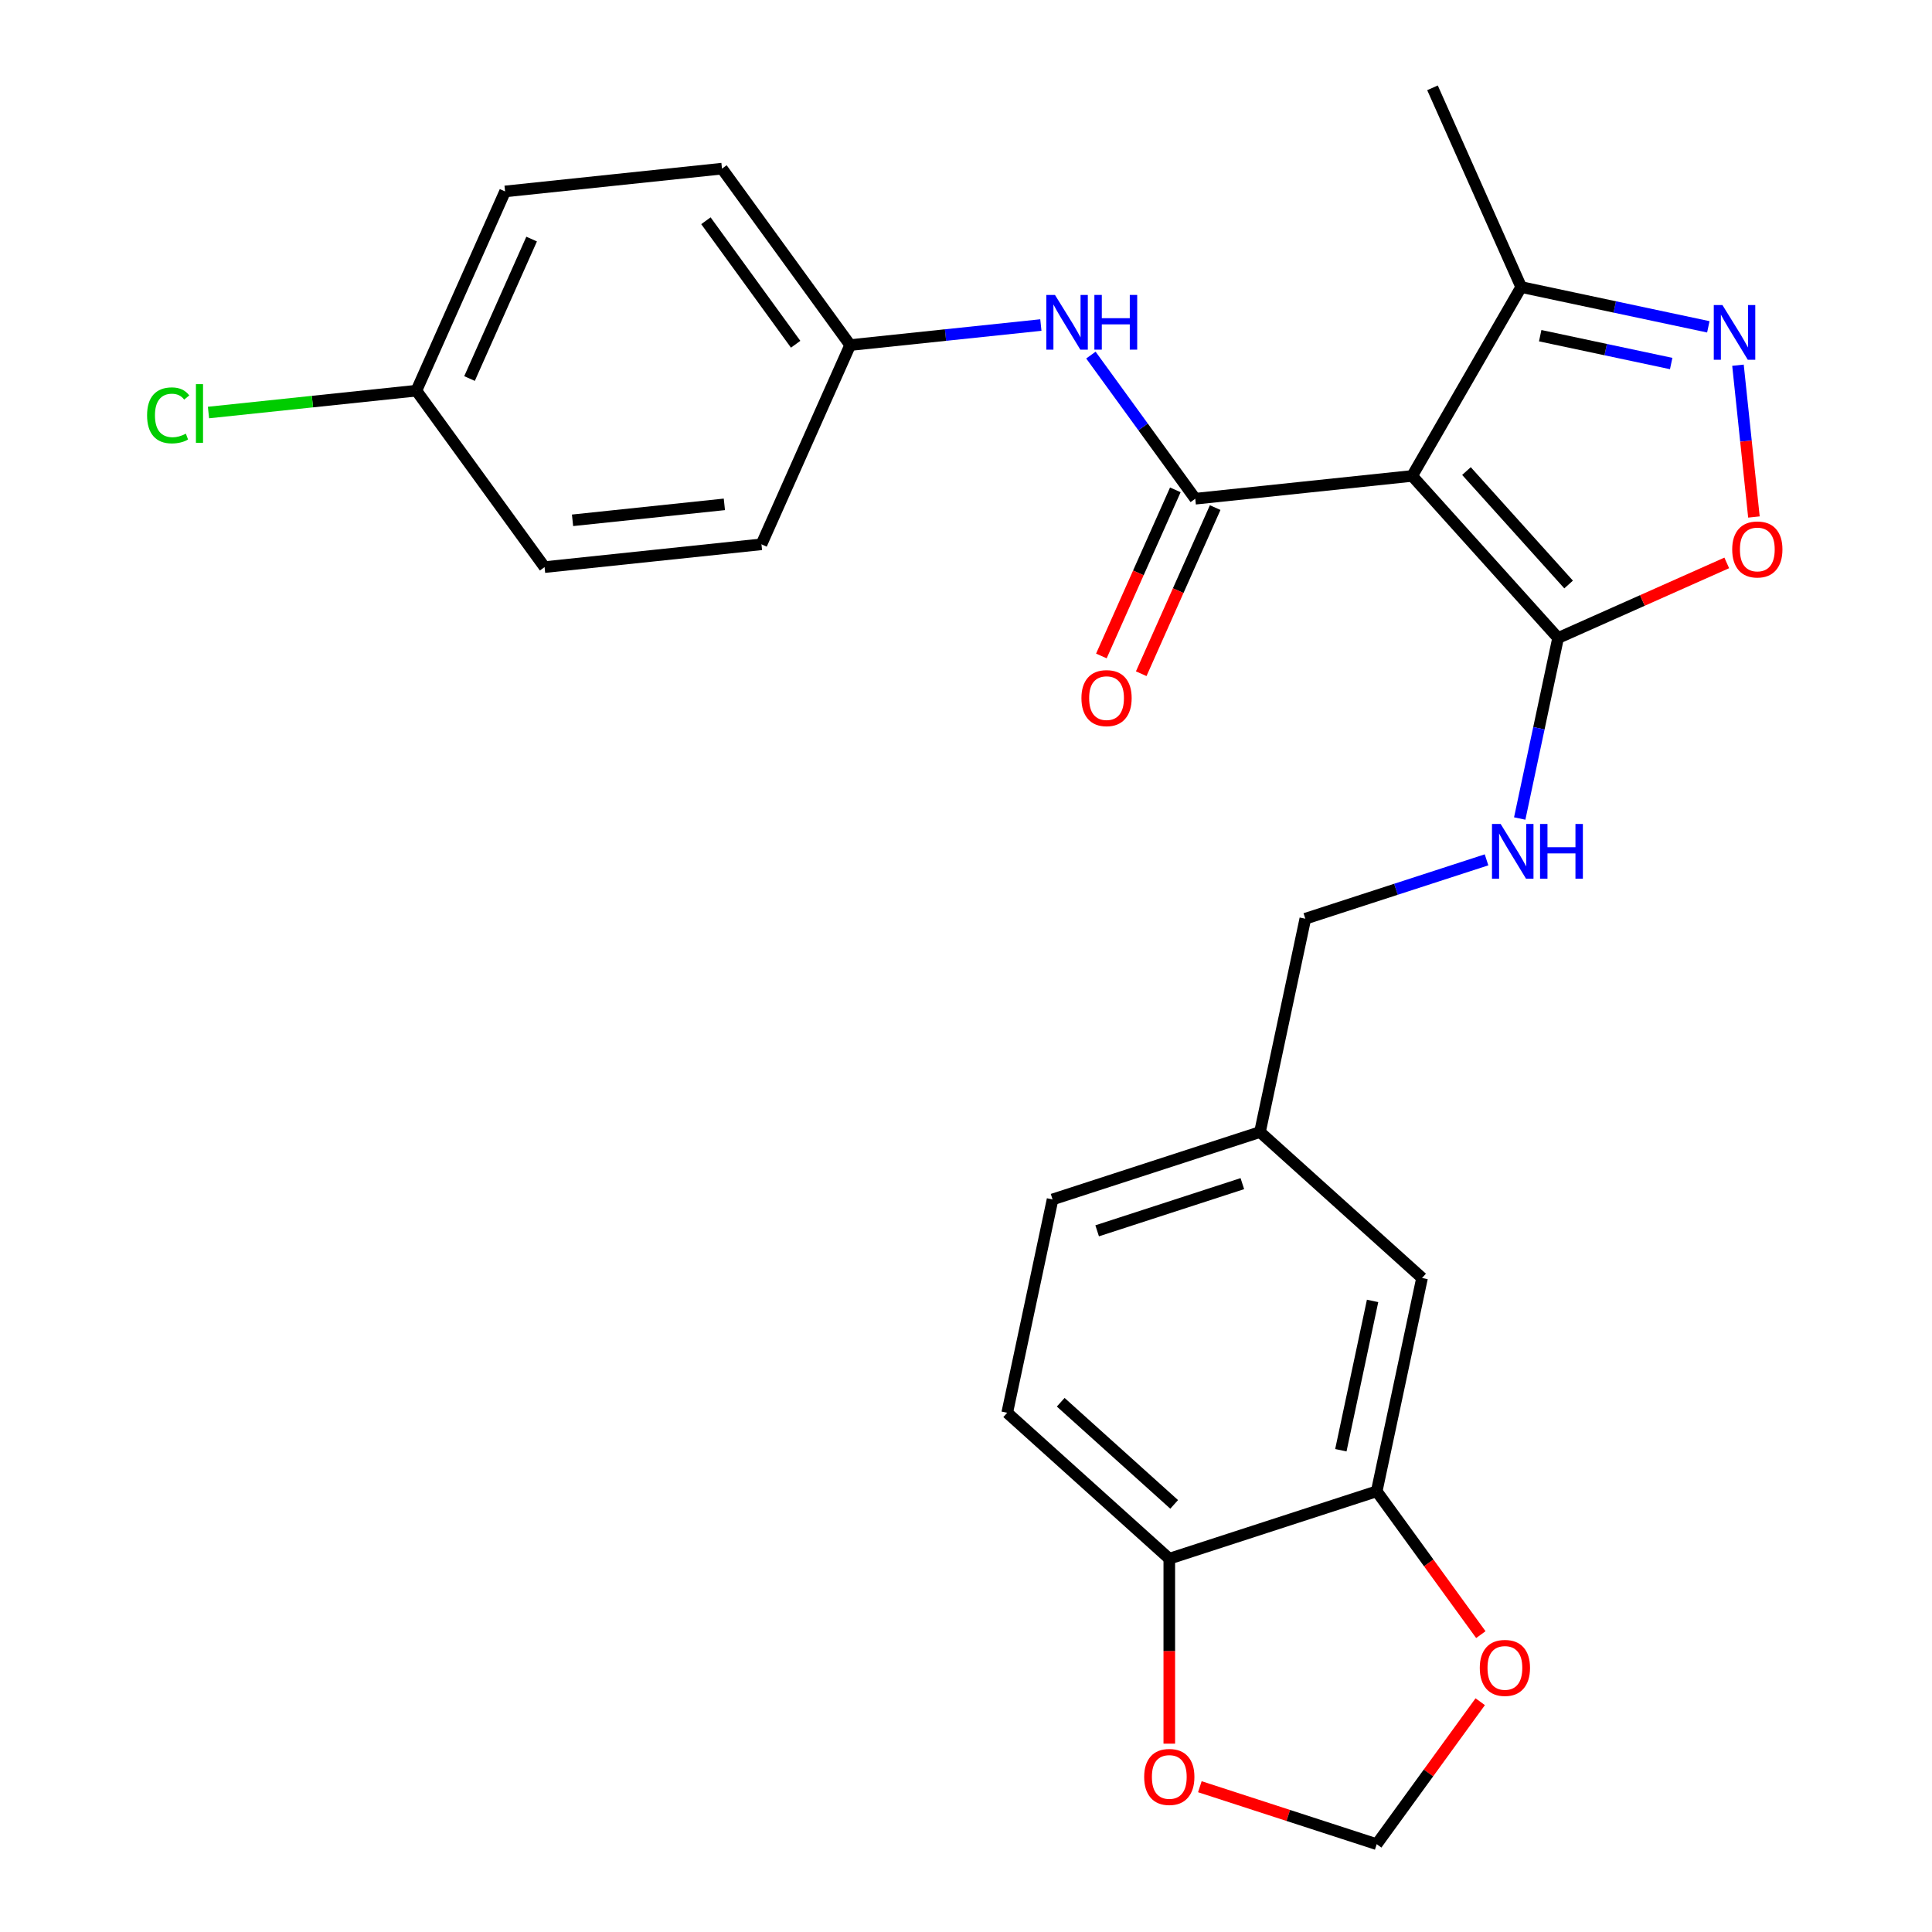 <?xml version='1.0' encoding='iso-8859-1'?>
<svg version='1.1' baseProfile='full'
              xmlns='http://www.w3.org/2000/svg'
                      xmlns:rdkit='http://www.rdkit.org/xml'
                      xmlns:xlink='http://www.w3.org/1999/xlink'
                  xml:space='preserve'
width='1000px' height='1000px' viewBox='0 0 1000 1000'>
<!-- END OF HEADER -->
<rect style='opacity:1.0;fill:#FFFFFF;stroke:none' width='1000' height='1000' x='0' y='0'> </rect>
<path class='bond-0' d='M 730.928,246.339 L 618.663,258.139' style='fill:none;fill-rule:evenodd;stroke:#000000;stroke-width:6px;stroke-linecap:butt;stroke-linejoin:miter;stroke-opacity:1' />
<path class='bond-1' d='M 730.928,246.339 L 806.462,330.228' style='fill:none;fill-rule:evenodd;stroke:#000000;stroke-width:6px;stroke-linecap:butt;stroke-linejoin:miter;stroke-opacity:1' />
<path class='bond-1' d='M 759.036,243.816 L 811.91,302.538' style='fill:none;fill-rule:evenodd;stroke:#000000;stroke-width:6px;stroke-linecap:butt;stroke-linejoin:miter;stroke-opacity:1' />
<path class='bond-4' d='M 730.928,246.339 L 787.37,148.579' style='fill:none;fill-rule:evenodd;stroke:#000000;stroke-width:6px;stroke-linecap:butt;stroke-linejoin:miter;stroke-opacity:1' />
<path class='bond-5' d='M 618.663,258.139 L 591.656,220.967' style='fill:none;fill-rule:evenodd;stroke:#000000;stroke-width:6px;stroke-linecap:butt;stroke-linejoin:miter;stroke-opacity:1' />
<path class='bond-5' d='M 591.656,220.967 L 564.65,183.796' style='fill:none;fill-rule:evenodd;stroke:#0000FF;stroke-width:6px;stroke-linecap:butt;stroke-linejoin:miter;stroke-opacity:1' />
<path class='bond-10' d='M 608.35,253.547 L 589.209,296.538' style='fill:none;fill-rule:evenodd;stroke:#000000;stroke-width:6px;stroke-linecap:butt;stroke-linejoin:miter;stroke-opacity:1' />
<path class='bond-10' d='M 589.209,296.538 L 570.068,339.53' style='fill:none;fill-rule:evenodd;stroke:#FF0000;stroke-width:6px;stroke-linecap:butt;stroke-linejoin:miter;stroke-opacity:1' />
<path class='bond-10' d='M 628.975,262.73 L 609.834,305.721' style='fill:none;fill-rule:evenodd;stroke:#000000;stroke-width:6px;stroke-linecap:butt;stroke-linejoin:miter;stroke-opacity:1' />
<path class='bond-10' d='M 609.834,305.721 L 590.693,348.712' style='fill:none;fill-rule:evenodd;stroke:#FF0000;stroke-width:6px;stroke-linecap:butt;stroke-linejoin:miter;stroke-opacity:1' />
<path class='bond-3' d='M 806.462,330.228 L 850.113,310.793' style='fill:none;fill-rule:evenodd;stroke:#000000;stroke-width:6px;stroke-linecap:butt;stroke-linejoin:miter;stroke-opacity:1' />
<path class='bond-3' d='M 850.113,310.793 L 893.764,291.359' style='fill:none;fill-rule:evenodd;stroke:#FF0000;stroke-width:6px;stroke-linecap:butt;stroke-linejoin:miter;stroke-opacity:1' />
<path class='bond-6' d='M 806.462,330.228 L 796.532,376.945' style='fill:none;fill-rule:evenodd;stroke:#000000;stroke-width:6px;stroke-linecap:butt;stroke-linejoin:miter;stroke-opacity:1' />
<path class='bond-6' d='M 796.532,376.945 L 786.602,423.663' style='fill:none;fill-rule:evenodd;stroke:#0000FF;stroke-width:6px;stroke-linecap:butt;stroke-linejoin:miter;stroke-opacity:1' />
<path class='bond-2' d='M 884.225,169.166 L 835.797,158.873' style='fill:none;fill-rule:evenodd;stroke:#0000FF;stroke-width:6px;stroke-linecap:butt;stroke-linejoin:miter;stroke-opacity:1' />
<path class='bond-2' d='M 835.797,158.873 L 787.37,148.579' style='fill:none;fill-rule:evenodd;stroke:#000000;stroke-width:6px;stroke-linecap:butt;stroke-linejoin:miter;stroke-opacity:1' />
<path class='bond-2' d='M 865.003,188.161 L 831.103,180.956' style='fill:none;fill-rule:evenodd;stroke:#0000FF;stroke-width:6px;stroke-linecap:butt;stroke-linejoin:miter;stroke-opacity:1' />
<path class='bond-2' d='M 831.103,180.956 L 797.204,173.75' style='fill:none;fill-rule:evenodd;stroke:#000000;stroke-width:6px;stroke-linecap:butt;stroke-linejoin:miter;stroke-opacity:1' />
<path class='bond-26' d='M 899.572,189.031 L 903.701,228.315' style='fill:none;fill-rule:evenodd;stroke:#0000FF;stroke-width:6px;stroke-linecap:butt;stroke-linejoin:miter;stroke-opacity:1' />
<path class='bond-26' d='M 903.701,228.315 L 907.83,267.599' style='fill:none;fill-rule:evenodd;stroke:#FF0000;stroke-width:6px;stroke-linecap:butt;stroke-linejoin:miter;stroke-opacity:1' />
<path class='bond-25' d='M 787.37,148.579 L 741.456,45.455' style='fill:none;fill-rule:evenodd;stroke:#000000;stroke-width:6px;stroke-linecap:butt;stroke-linejoin:miter;stroke-opacity:1' />
<path class='bond-15' d='M 538.749,168.239 L 489.398,173.426' style='fill:none;fill-rule:evenodd;stroke:#0000FF;stroke-width:6px;stroke-linecap:butt;stroke-linejoin:miter;stroke-opacity:1' />
<path class='bond-15' d='M 489.398,173.426 L 440.046,178.613' style='fill:none;fill-rule:evenodd;stroke:#000000;stroke-width:6px;stroke-linecap:butt;stroke-linejoin:miter;stroke-opacity:1' />
<path class='bond-17' d='M 769.43,445.052 L 722.532,460.29' style='fill:none;fill-rule:evenodd;stroke:#0000FF;stroke-width:6px;stroke-linecap:butt;stroke-linejoin:miter;stroke-opacity:1' />
<path class='bond-17' d='M 722.532,460.29 L 675.633,475.528' style='fill:none;fill-rule:evenodd;stroke:#000000;stroke-width:6px;stroke-linecap:butt;stroke-linejoin:miter;stroke-opacity:1' />
<path class='bond-7' d='M 712.583,771.896 L 736.052,661.479' style='fill:none;fill-rule:evenodd;stroke:#000000;stroke-width:6px;stroke-linecap:butt;stroke-linejoin:miter;stroke-opacity:1' />
<path class='bond-7' d='M 694.02,750.639 L 710.449,673.347' style='fill:none;fill-rule:evenodd;stroke:#000000;stroke-width:6px;stroke-linecap:butt;stroke-linejoin:miter;stroke-opacity:1' />
<path class='bond-9' d='M 712.583,771.896 L 739.531,808.987' style='fill:none;fill-rule:evenodd;stroke:#000000;stroke-width:6px;stroke-linecap:butt;stroke-linejoin:miter;stroke-opacity:1' />
<path class='bond-9' d='M 739.531,808.987 L 766.479,846.079' style='fill:none;fill-rule:evenodd;stroke:#FF0000;stroke-width:6px;stroke-linecap:butt;stroke-linejoin:miter;stroke-opacity:1' />
<path class='bond-28' d='M 712.583,771.896 L 605.224,806.779' style='fill:none;fill-rule:evenodd;stroke:#000000;stroke-width:6px;stroke-linecap:butt;stroke-linejoin:miter;stroke-opacity:1' />
<path class='bond-8' d='M 605.224,806.779 L 521.335,731.245' style='fill:none;fill-rule:evenodd;stroke:#000000;stroke-width:6px;stroke-linecap:butt;stroke-linejoin:miter;stroke-opacity:1' />
<path class='bond-8' d='M 607.747,778.671 L 549.025,725.797' style='fill:none;fill-rule:evenodd;stroke:#000000;stroke-width:6px;stroke-linecap:butt;stroke-linejoin:miter;stroke-opacity:1' />
<path class='bond-11' d='M 605.224,806.779 L 605.224,854.65' style='fill:none;fill-rule:evenodd;stroke:#000000;stroke-width:6px;stroke-linecap:butt;stroke-linejoin:miter;stroke-opacity:1' />
<path class='bond-11' d='M 605.224,854.65 L 605.224,902.52' style='fill:none;fill-rule:evenodd;stroke:#FF0000;stroke-width:6px;stroke-linecap:butt;stroke-linejoin:miter;stroke-opacity:1' />
<path class='bond-12' d='M 766.16,880.803 L 739.371,917.674' style='fill:none;fill-rule:evenodd;stroke:#FF0000;stroke-width:6px;stroke-linecap:butt;stroke-linejoin:miter;stroke-opacity:1' />
<path class='bond-12' d='M 739.371,917.674 L 712.583,954.545' style='fill:none;fill-rule:evenodd;stroke:#000000;stroke-width:6px;stroke-linecap:butt;stroke-linejoin:miter;stroke-opacity:1' />
<path class='bond-29' d='M 621.046,924.803 L 666.814,939.674' style='fill:none;fill-rule:evenodd;stroke:#FF0000;stroke-width:6px;stroke-linecap:butt;stroke-linejoin:miter;stroke-opacity:1' />
<path class='bond-29' d='M 666.814,939.674 L 712.583,954.545' style='fill:none;fill-rule:evenodd;stroke:#000000;stroke-width:6px;stroke-linecap:butt;stroke-linejoin:miter;stroke-opacity:1' />
<path class='bond-13' d='M 736.052,661.479 L 652.163,585.945' style='fill:none;fill-rule:evenodd;stroke:#000000;stroke-width:6px;stroke-linecap:butt;stroke-linejoin:miter;stroke-opacity:1' />
<path class='bond-14' d='M 521.335,731.245 L 544.805,620.828' style='fill:none;fill-rule:evenodd;stroke:#000000;stroke-width:6px;stroke-linecap:butt;stroke-linejoin:miter;stroke-opacity:1' />
<path class='bond-21' d='M 440.046,178.613 L 394.132,281.738' style='fill:none;fill-rule:evenodd;stroke:#000000;stroke-width:6px;stroke-linecap:butt;stroke-linejoin:miter;stroke-opacity:1' />
<path class='bond-22' d='M 440.046,178.613 L 373.695,87.288' style='fill:none;fill-rule:evenodd;stroke:#000000;stroke-width:6px;stroke-linecap:butt;stroke-linejoin:miter;stroke-opacity:1' />
<path class='bond-22' d='M 411.828,178.185 L 365.382,114.258' style='fill:none;fill-rule:evenodd;stroke:#000000;stroke-width:6px;stroke-linecap:butt;stroke-linejoin:miter;stroke-opacity:1' />
<path class='bond-16' d='M 652.163,585.945 L 675.633,475.528' style='fill:none;fill-rule:evenodd;stroke:#000000;stroke-width:6px;stroke-linecap:butt;stroke-linejoin:miter;stroke-opacity:1' />
<path class='bond-19' d='M 652.163,585.945 L 544.805,620.828' style='fill:none;fill-rule:evenodd;stroke:#000000;stroke-width:6px;stroke-linecap:butt;stroke-linejoin:miter;stroke-opacity:1' />
<path class='bond-19' d='M 643.036,612.649 L 567.885,637.067' style='fill:none;fill-rule:evenodd;stroke:#000000;stroke-width:6px;stroke-linecap:butt;stroke-linejoin:miter;stroke-opacity:1' />
<path class='bond-18' d='M 215.515,202.213 L 261.429,99.088' style='fill:none;fill-rule:evenodd;stroke:#000000;stroke-width:6px;stroke-linecap:butt;stroke-linejoin:miter;stroke-opacity:1' />
<path class='bond-18' d='M 243.027,195.927 L 275.167,123.74' style='fill:none;fill-rule:evenodd;stroke:#000000;stroke-width:6px;stroke-linecap:butt;stroke-linejoin:miter;stroke-opacity:1' />
<path class='bond-20' d='M 215.515,202.213 L 161.714,207.867' style='fill:none;fill-rule:evenodd;stroke:#000000;stroke-width:6px;stroke-linecap:butt;stroke-linejoin:miter;stroke-opacity:1' />
<path class='bond-20' d='M 161.714,207.867 L 107.912,213.522' style='fill:none;fill-rule:evenodd;stroke:#00CC00;stroke-width:6px;stroke-linecap:butt;stroke-linejoin:miter;stroke-opacity:1' />
<path class='bond-27' d='M 215.515,202.213 L 281.867,293.537' style='fill:none;fill-rule:evenodd;stroke:#000000;stroke-width:6px;stroke-linecap:butt;stroke-linejoin:miter;stroke-opacity:1' />
<path class='bond-23' d='M 394.132,281.738 L 281.867,293.537' style='fill:none;fill-rule:evenodd;stroke:#000000;stroke-width:6px;stroke-linecap:butt;stroke-linejoin:miter;stroke-opacity:1' />
<path class='bond-23' d='M 374.932,261.055 L 296.347,269.314' style='fill:none;fill-rule:evenodd;stroke:#000000;stroke-width:6px;stroke-linecap:butt;stroke-linejoin:miter;stroke-opacity:1' />
<path class='bond-24' d='M 373.695,87.288 L 261.429,99.088' style='fill:none;fill-rule:evenodd;stroke:#000000;stroke-width:6px;stroke-linecap:butt;stroke-linejoin:miter;stroke-opacity:1' />
<path  class='atom-3' d='M 891.527 157.889
L 900.807 172.889
Q 901.727 174.369, 903.207 177.049
Q 904.687 179.729, 904.767 179.889
L 904.767 157.889
L 908.527 157.889
L 908.527 186.209
L 904.647 186.209
L 894.687 169.809
Q 893.527 167.889, 892.287 165.689
Q 891.087 163.489, 890.727 162.809
L 890.727 186.209
L 887.047 186.209
L 887.047 157.889
L 891.527 157.889
' fill='#0000FF'/>
<path  class='atom-4' d='M 896.586 284.394
Q 896.586 277.594, 899.946 273.794
Q 903.306 269.994, 909.586 269.994
Q 915.866 269.994, 919.226 273.794
Q 922.586 277.594, 922.586 284.394
Q 922.586 291.274, 919.186 295.194
Q 915.786 299.074, 909.586 299.074
Q 903.346 299.074, 899.946 295.194
Q 896.586 291.314, 896.586 284.394
M 909.586 295.874
Q 913.906 295.874, 916.226 292.994
Q 918.586 290.074, 918.586 284.394
Q 918.586 278.834, 916.226 276.034
Q 913.906 273.194, 909.586 273.194
Q 905.266 273.194, 902.906 275.994
Q 900.586 278.794, 900.586 284.394
Q 900.586 290.114, 902.906 292.994
Q 905.266 295.874, 909.586 295.874
' fill='#FF0000'/>
<path  class='atom-6' d='M 546.051 152.654
L 555.331 167.654
Q 556.251 169.134, 557.731 171.814
Q 559.211 174.494, 559.291 174.654
L 559.291 152.654
L 563.051 152.654
L 563.051 180.974
L 559.171 180.974
L 549.211 164.574
Q 548.051 162.654, 546.811 160.454
Q 545.611 158.254, 545.251 157.574
L 545.251 180.974
L 541.571 180.974
L 541.571 152.654
L 546.051 152.654
' fill='#0000FF'/>
<path  class='atom-6' d='M 566.451 152.654
L 570.291 152.654
L 570.291 164.694
L 584.771 164.694
L 584.771 152.654
L 588.611 152.654
L 588.611 180.974
L 584.771 180.974
L 584.771 167.894
L 570.291 167.894
L 570.291 180.974
L 566.451 180.974
L 566.451 152.654
' fill='#0000FF'/>
<path  class='atom-7' d='M 776.732 426.485
L 786.012 441.485
Q 786.932 442.965, 788.412 445.645
Q 789.892 448.325, 789.972 448.485
L 789.972 426.485
L 793.732 426.485
L 793.732 454.805
L 789.852 454.805
L 779.892 438.405
Q 778.732 436.485, 777.492 434.285
Q 776.292 432.085, 775.932 431.405
L 775.932 454.805
L 772.252 454.805
L 772.252 426.485
L 776.732 426.485
' fill='#0000FF'/>
<path  class='atom-7' d='M 797.132 426.485
L 800.972 426.485
L 800.972 438.525
L 815.452 438.525
L 815.452 426.485
L 819.292 426.485
L 819.292 454.805
L 815.452 454.805
L 815.452 441.725
L 800.972 441.725
L 800.972 454.805
L 797.132 454.805
L 797.132 426.485
' fill='#0000FF'/>
<path  class='atom-10' d='M 765.934 863.301
Q 765.934 856.501, 769.294 852.701
Q 772.654 848.901, 778.934 848.901
Q 785.214 848.901, 788.574 852.701
Q 791.934 856.501, 791.934 863.301
Q 791.934 870.181, 788.534 874.101
Q 785.134 877.981, 778.934 877.981
Q 772.694 877.981, 769.294 874.101
Q 765.934 870.221, 765.934 863.301
M 778.934 874.781
Q 783.254 874.781, 785.574 871.901
Q 787.934 868.981, 787.934 863.301
Q 787.934 857.741, 785.574 854.941
Q 783.254 852.101, 778.934 852.101
Q 774.614 852.101, 772.254 854.901
Q 769.934 857.701, 769.934 863.301
Q 769.934 869.021, 772.254 871.901
Q 774.614 874.781, 778.934 874.781
' fill='#FF0000'/>
<path  class='atom-11' d='M 559.749 361.343
Q 559.749 354.543, 563.109 350.743
Q 566.469 346.943, 572.749 346.943
Q 579.029 346.943, 582.389 350.743
Q 585.749 354.543, 585.749 361.343
Q 585.749 368.223, 582.349 372.143
Q 578.949 376.023, 572.749 376.023
Q 566.509 376.023, 563.109 372.143
Q 559.749 368.263, 559.749 361.343
M 572.749 372.823
Q 577.069 372.823, 579.389 369.943
Q 581.749 367.023, 581.749 361.343
Q 581.749 355.783, 579.389 352.983
Q 577.069 350.143, 572.749 350.143
Q 568.429 350.143, 566.069 352.943
Q 563.749 355.743, 563.749 361.343
Q 563.749 367.063, 566.069 369.943
Q 568.429 372.823, 572.749 372.823
' fill='#FF0000'/>
<path  class='atom-12' d='M 592.224 919.742
Q 592.224 912.942, 595.584 909.142
Q 598.944 905.342, 605.224 905.342
Q 611.504 905.342, 614.864 909.142
Q 618.224 912.942, 618.224 919.742
Q 618.224 926.622, 614.824 930.542
Q 611.424 934.422, 605.224 934.422
Q 598.984 934.422, 595.584 930.542
Q 592.224 926.662, 592.224 919.742
M 605.224 931.222
Q 609.544 931.222, 611.864 928.342
Q 614.224 925.422, 614.224 919.742
Q 614.224 914.182, 611.864 911.382
Q 609.544 908.542, 605.224 908.542
Q 600.904 908.542, 598.544 911.342
Q 596.224 914.142, 596.224 919.742
Q 596.224 925.462, 598.544 928.342
Q 600.904 931.222, 605.224 931.222
' fill='#FF0000'/>
<path  class='atom-21' d='M 76.13 214.992
Q 76.13 207.952, 79.41 204.272
Q 82.73 200.552, 89.01 200.552
Q 94.85 200.552, 97.97 204.672
L 95.33 206.832
Q 93.05 203.832, 89.01 203.832
Q 84.73 203.832, 82.45 206.712
Q 80.21 209.552, 80.21 214.992
Q 80.21 220.592, 82.53 223.472
Q 84.89 226.352, 89.45 226.352
Q 92.57 226.352, 96.21 224.472
L 97.33 227.472
Q 95.85 228.432, 93.61 228.992
Q 91.37 229.552, 88.89 229.552
Q 82.73 229.552, 79.41 225.792
Q 76.13 222.032, 76.13 214.992
' fill='#00CC00'/>
<path  class='atom-21' d='M 101.41 198.832
L 105.09 198.832
L 105.09 229.192
L 101.41 229.192
L 101.41 198.832
' fill='#00CC00'/>
</svg>
